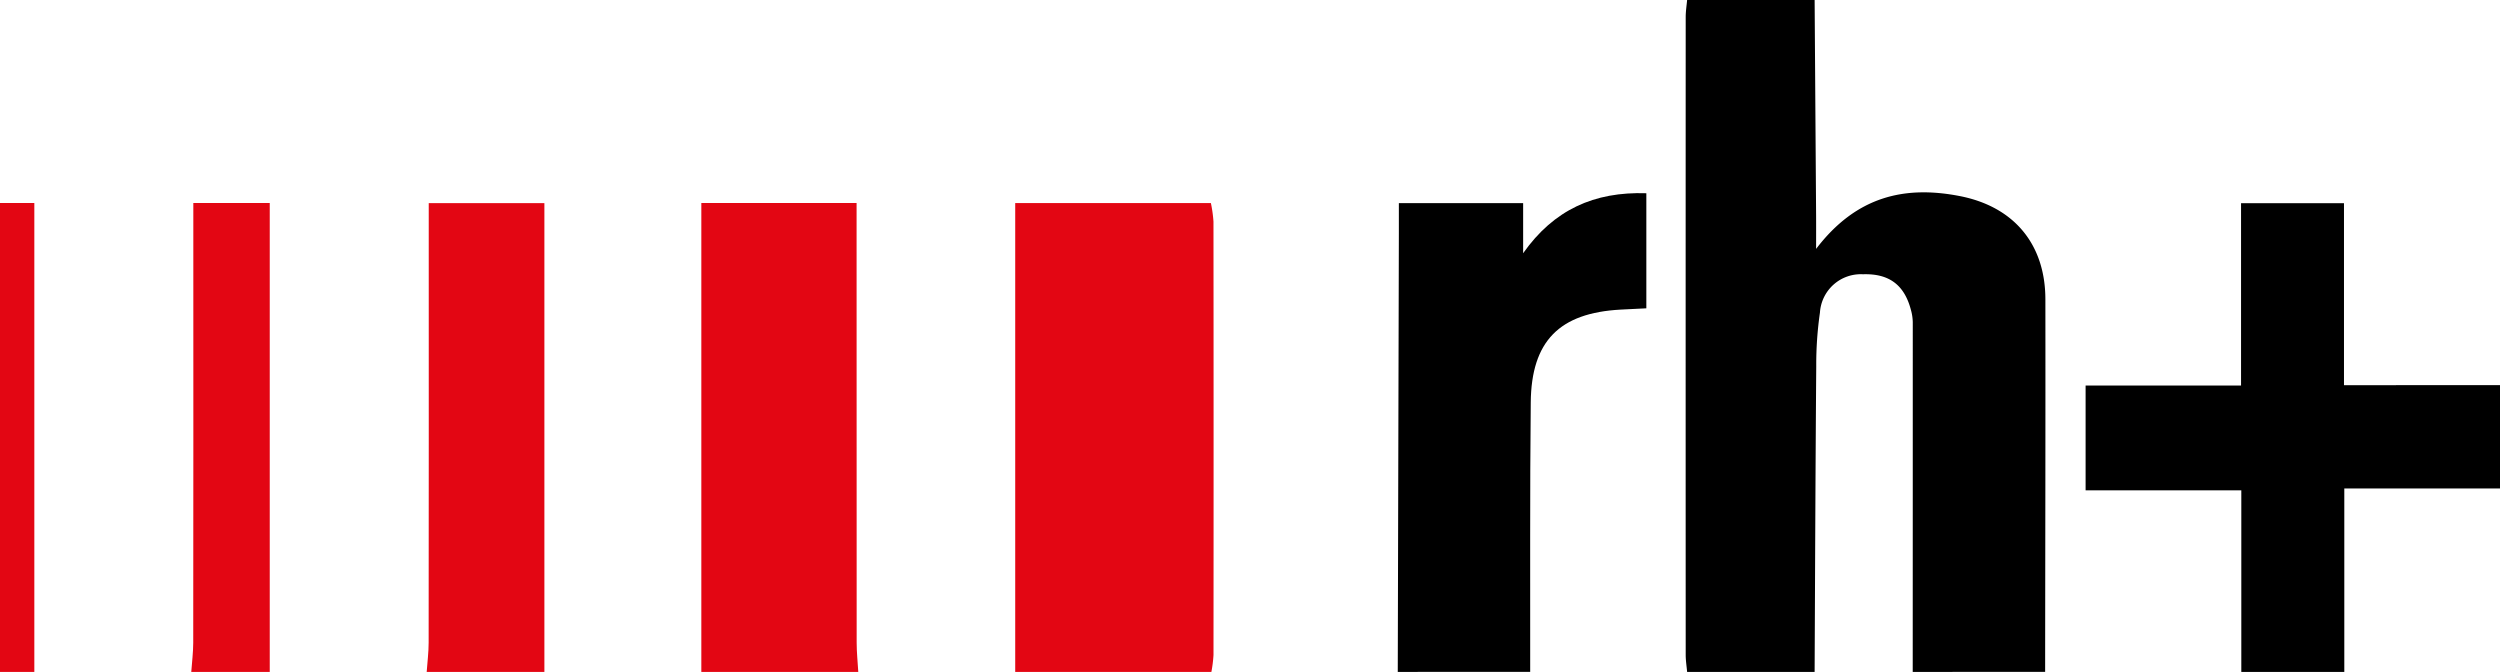 <svg id="RH_" data-name="RH+" xmlns="http://www.w3.org/2000/svg" viewBox="0 0 302.5 81.3"><defs><style>.cls-1{fill:#e30613;}</style></defs><title>rh</title><path d="M265.57,127.2q.09,13.044.178,26.088c.007,1.041.001,2.081.001,4.03,4.864-6.384,10.731-7.688,17.381-6.393,6.566,1.278,10.352,5.832,10.361,12.483.022,15.03-.016,30.061-.03,45.092H277.439q.008-21.159.006-42.318a5.912,5.912,0,0,0-.217-1.458c-.791-3.055-2.655-4.44-5.803-4.338a4.958,4.958,0,0,0-5.212,4.638,44.094,44.094,0,0,0-.447,6.484c-.096,12.331-.137,24.661-.197,36.992H250.141c-.059-.684-.17-1.368-.171-2.052q-.013-38.598,0-77.196c0-.684.111-1.368.171-2.052Z" transform="translate(-46 -127.2)"/><path class="cls-1" d="M168.841,208.5V151.775h23.678a16.111,16.111,0,0,1,.311,2.242q.027,26.221.003,52.442a16.087,16.087,0,0,1-.255,2.041Z" transform="translate(-46 -127.2)"/><path d="M317.199,208.5V186.53H298.358V173.851h18.809V151.787h12.455v22.018H348.5v12.503H329.661V208.5Z" transform="translate(-46 -127.2)"/><path d="M215.129,208.5q.067-26.53.133-53.06c.003-1.16,0-2.32,0-3.66h15.038v6.06c3.704-5.255,8.591-7.468,14.907-7.258v13.924c-1.037.052-2.078.099-3.118.156-7.396.406-10.793,3.799-10.868,11.224-.111,10.87-.054,21.741-.068,32.612Z" transform="translate(-46 -127.2)"/><path class="cls-1" d="M130.861,208.5V151.76h18.786v3.395q0,24.905.009,49.81c.001,1.178.127,2.357.195,3.535Z" transform="translate(-46 -127.2)"/><path class="cls-1" d="M97.629,208.5c.083-1.175.236-2.349.237-3.523q.024-24.75.011-49.5v-3.697h13.994V208.5Z" transform="translate(-46 -127.2)"/><path class="cls-1" d="M69.144,208.5c.083-1.175.236-2.351.237-3.526q.024-24.767.011-49.535v-3.677h9.247V208.5Z" transform="translate(-46 -127.2)"/><path class="cls-1" d="M46,208.5V151.762h4.154V208.5Z" transform="translate(-46 -127.2)"/></svg>